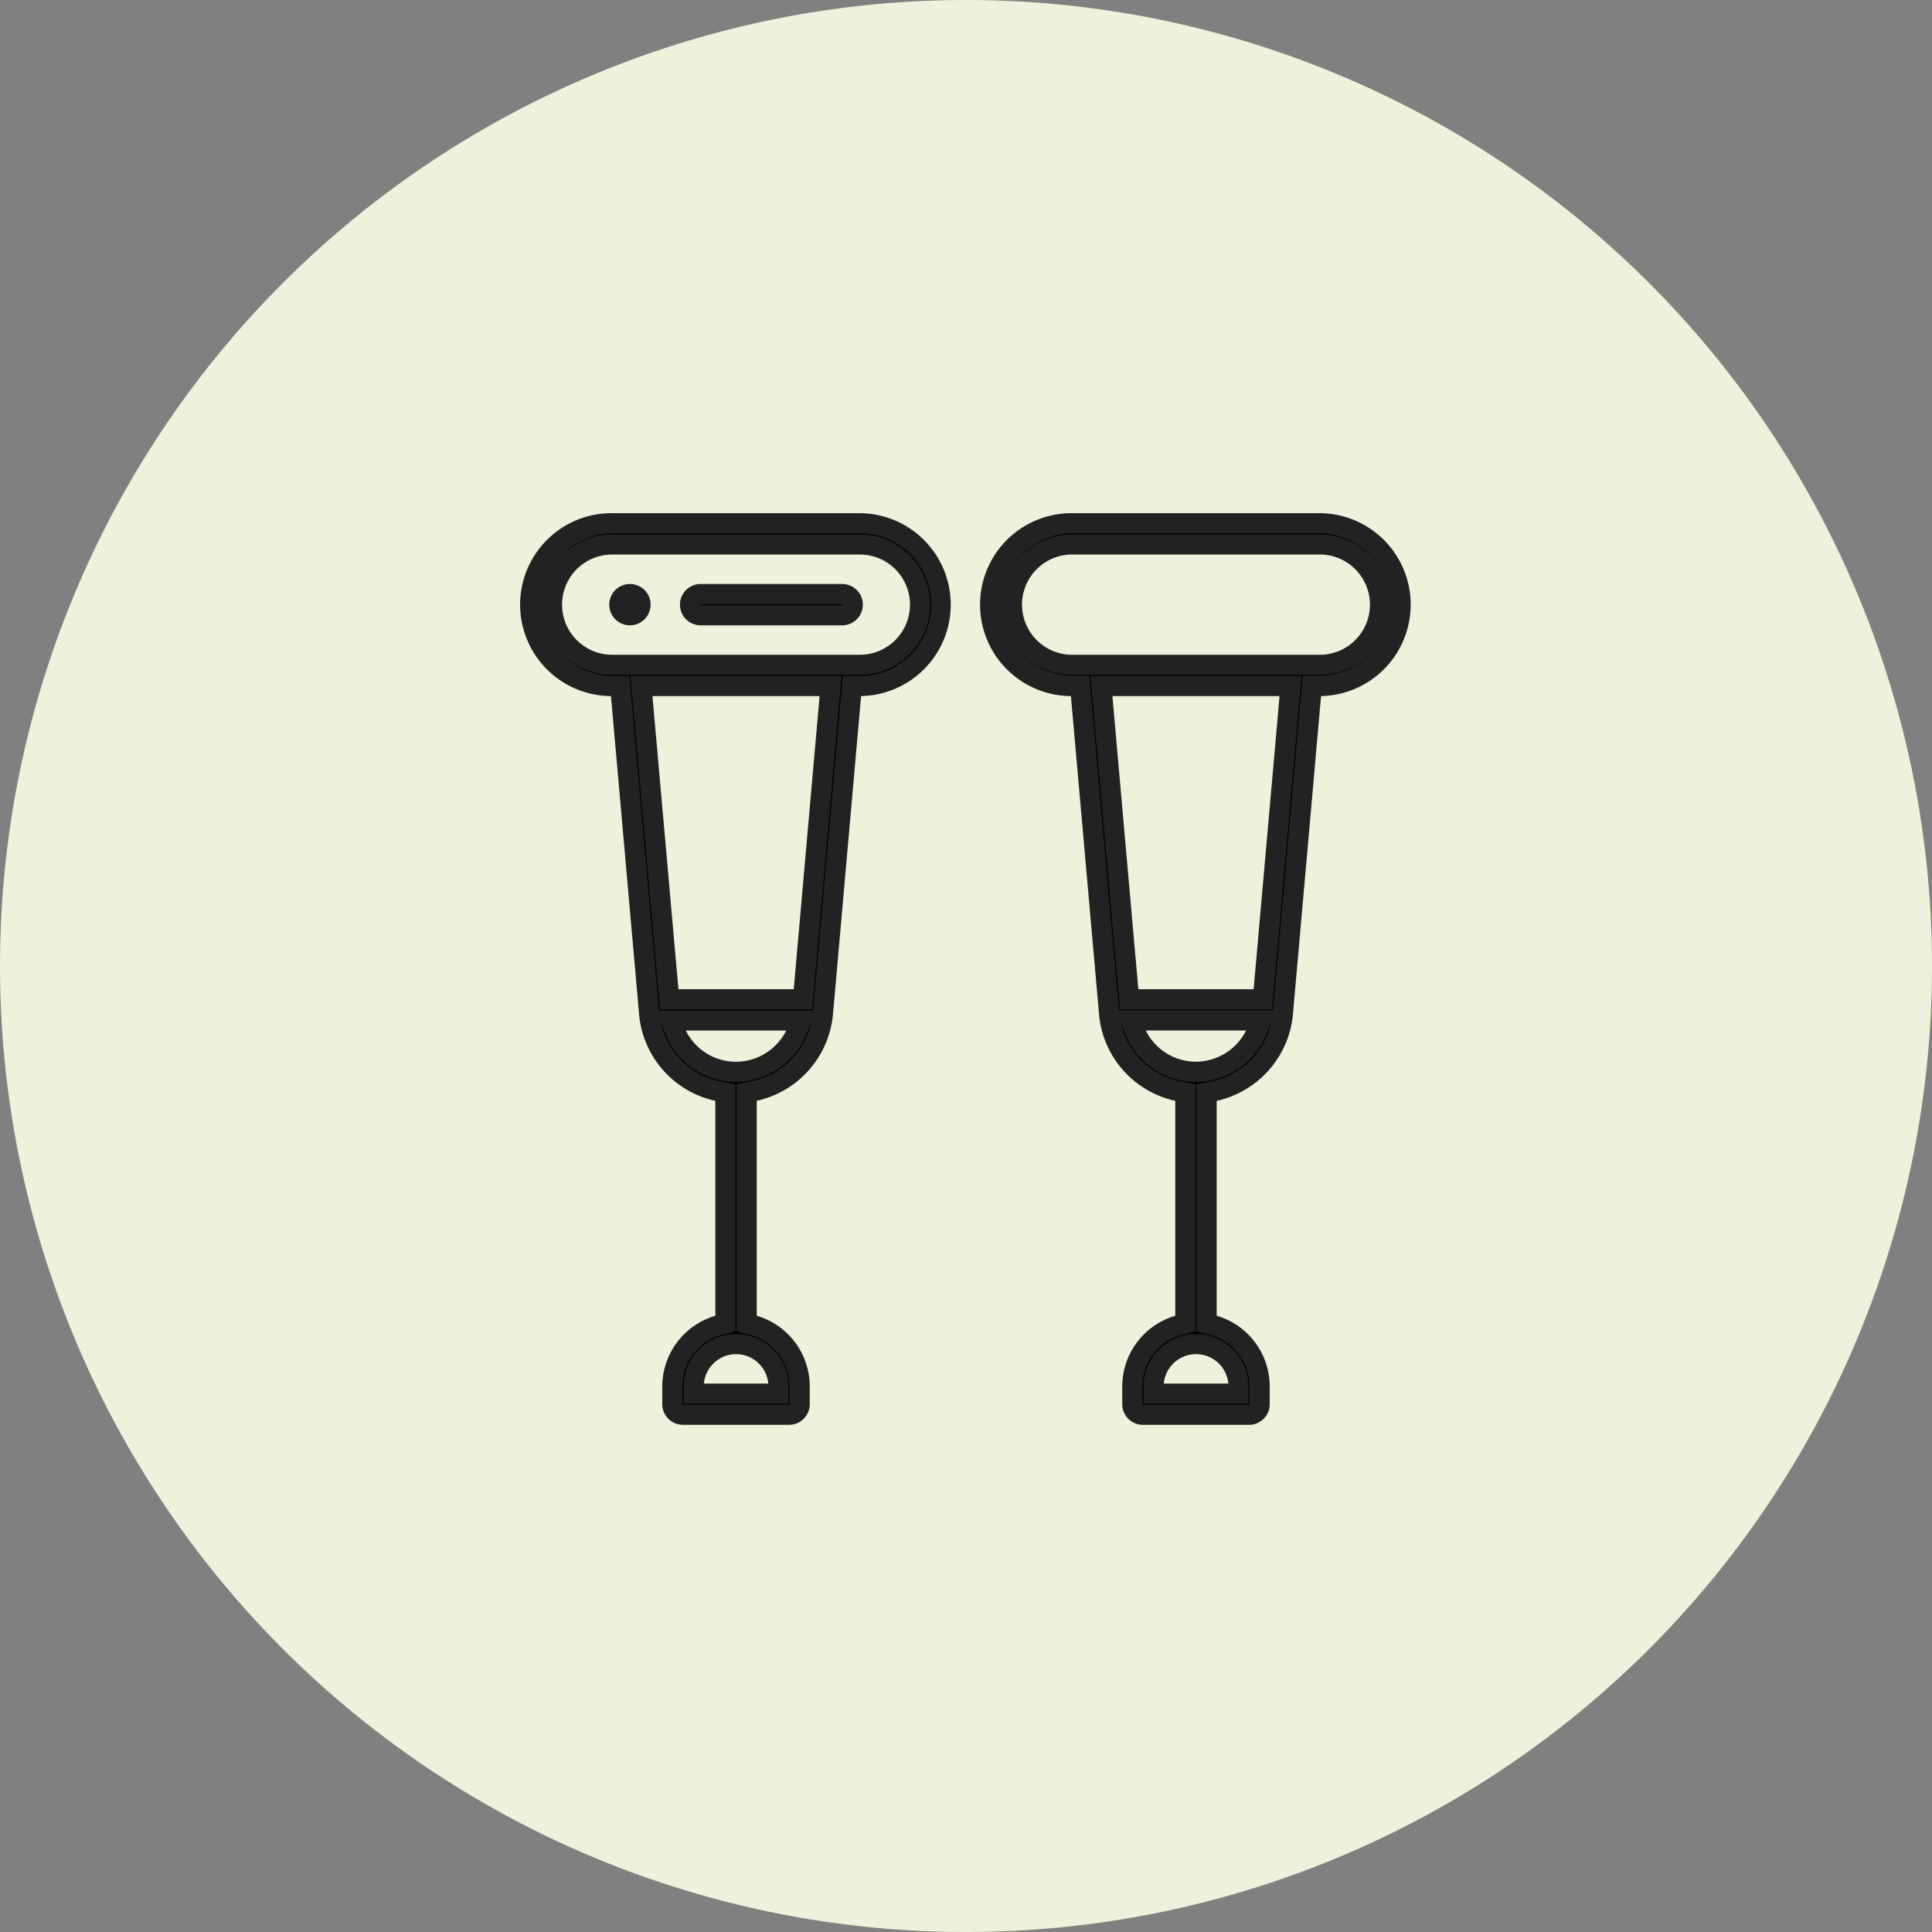 <svg xmlns="http://www.w3.org/2000/svg" width="96" height="96" viewBox="0 0 96 96"><rect x="0" y="0" width="96" height="96" fill="#808080" stroke="none"/><g transform="translate(-815 -2719)"><path d="M48,0A48,48,0,1,1,0,48,48,48,0,0,1,48,0Z" transform="translate(815 2719)" fill="#edf2dc"/><g transform="translate(4.387 4.493)"><path d="M7.559,44.3a.528.528,0,0,1-.527-.527V42.9a3.165,3.165,0,0,1,2.373-3.064l.264-.068V28.292l-.286-.054a4.337,4.337,0,0,1-3.509-3.915l-.008-.109L4.44,8.09h-.4A4.045,4.045,0,0,1,4.043,0H16.35a4.045,4.045,0,0,1,0,8.089h-.4L14.526,24.23v.005l-.007.09a4.356,4.356,0,0,1-3.51,3.911l-.285.055V39.764l.264.068A3.165,3.165,0,0,1,13.361,42.9v.88a.528.528,0,0,1-.527.527ZM10.2,40.787a2.113,2.113,0,0,0-2.11,2.11v.352h4.22V42.9a2.113,2.113,0,0,0-2.11-2.11m-3.049-15.6A3.284,3.284,0,0,0,10.2,27.26a3.316,3.316,0,0,0,3.047-2.068l.194-.483H6.956Zm-.273-1.536h6.645L14.9,8.09H5.5ZM4.043,1.055a2.99,2.99,0,0,0,0,5.981H16.35a2.99,2.99,0,0,0,0-5.981Z" transform="translate(836.989 2740.506)"/><path d="M12.834,44.8H7.559a1.028,1.028,0,0,1-1.027-1.027V42.9a3.665,3.665,0,0,1,2.637-3.518V28.7a4.837,4.837,0,0,1-3.794-4.341l-.008-.108L3.983,8.59A4.545,4.545,0,0,1,4.043-.5H16.35a4.545,4.545,0,0,1,.061,9.089L15.018,24.362A4.858,4.858,0,0,1,11.224,28.7V39.379A3.664,3.664,0,0,1,13.861,42.9v.88A1.028,1.028,0,0,1,12.834,44.8ZM6.444,24.775a3.837,3.837,0,0,0,3.033,2.972l.693.131V40.152l-.639.165a2.665,2.665,0,0,0-2,2.58v.88a.028.028,0,0,0,.027.027h5.274a.028.028,0,0,0,.027-.027V42.9a2.665,2.665,0,0,0-2-2.58l-.639-.165V27.879l.69-.133a3.86,3.86,0,0,0,3.033-2.961l-.239.595A3.82,3.82,0,0,1,10.2,27.76a3.784,3.784,0,0,1-3.514-2.385Zm1.258.435A2.786,2.786,0,0,0,10.2,26.76a2.813,2.813,0,0,0,2.492-1.551Zm-1.334-1,7.658,0,0-.022L15.5,7.59h.855A3.545,3.545,0,0,0,16.35.5H4.043a3.545,3.545,0,0,0,0,7.089H4.9ZM8.439,43.75l-.852,0V42.9a2.61,2.61,0,0,1,5.22,0v.852ZM10.2,41.287a1.612,1.612,0,0,0-1.6,1.463H11.8A1.612,1.612,0,0,0,10.2,41.287Zm3.78-17.131H6.417L4.952,7.59h10.49Zm-6.645-1h5.729L14.349,8.59H6.044ZM16.35,7.536H4.043a3.49,3.49,0,0,1,0-6.981H16.35a3.49,3.49,0,0,1,0,6.981ZM4.043,1.555a2.49,2.49,0,0,0,0,4.981H16.35a2.49,2.49,0,0,0,0-4.981Z" transform="translate(836.989 2740.506)" fill="#222"/><path d="M31.548,14.847a.527.527,0,1,1,0-1.054h7.032a.527.527,0,0,1,0,1.054Z" transform="translate(813.88 2730.232)"/><path d="M38.581,15.347H31.548a1.027,1.027,0,1,1,0-2.054h7.032a1.027,1.027,0,0,1,0,2.054Zm-7.032-1.054a.027.027,0,1,0,0,.054h7.032a.027.027,0,0,0,0-.054Z" transform="translate(813.88 2730.232)" fill="#222"/><path d="M17.768,14.847a.527.527,0,1,1,.527-.527.528.528,0,0,1-.527.527" transform="translate(824.146 2730.232)"/><path d="M17.768,15.347a1.027,1.027,0,1,1,1.027-1.027A1.029,1.029,0,0,1,17.768,15.347Z" transform="translate(824.146 2730.232)" fill="#222"/><path d="M97.177,44.3a.528.528,0,0,1-.527-.527V42.9a3.165,3.165,0,0,1,2.373-3.064l.264-.068V28.292L99,28.238a4.337,4.337,0,0,1-3.509-3.914l-.007-.1v-.005L94.058,8.09h-.4a4.045,4.045,0,0,1,0-8.089h12.307a4.045,4.045,0,0,1,0,8.089h-.4l-1.427,16.143-.007.092a4.356,4.356,0,0,1-3.51,3.911l-.285.055V39.764l.264.068a3.165,3.165,0,0,1,2.373,3.064v.88a.528.528,0,0,1-.527.527Zm2.637-3.517A2.113,2.113,0,0,0,97.7,42.9v.352h4.22V42.9a2.112,2.112,0,0,0-2.11-2.11m-3.049-15.6a3.284,3.284,0,0,0,3.049,2.069,3.316,3.316,0,0,0,3.047-2.068l.194-.483H96.574Zm-.273-1.536h6.645L104.513,8.09h-9.4Zm-2.831-22.6a2.99,2.99,0,0,0,0,5.981h12.307a2.99,2.99,0,0,0,0-5.981Z" transform="translate(770.226 2740.506)"/><path d="M102.452,44.8H97.177a1.028,1.028,0,0,1-1.027-1.027V42.9a3.665,3.665,0,0,1,2.637-3.518V28.7a4.837,4.837,0,0,1-3.793-4.341l-.008-.1L93.6,8.59A4.545,4.545,0,0,1,93.661-.5h12.307a4.545,4.545,0,0,1,.061,9.089l-1.393,15.771a4.859,4.859,0,0,1-3.794,4.342V39.379a3.665,3.665,0,0,1,2.637,3.518v.88A1.028,1.028,0,0,1,102.452,44.8Zm-6.39-20.03a3.838,3.838,0,0,0,3.033,2.973l.693.131V40.152l-.639.165a2.665,2.665,0,0,0-2,2.58v.88a.028.028,0,0,0,.027.027h5.274a.028.028,0,0,0,.027-.027V42.9a2.665,2.665,0,0,0-2-2.58l-.639-.165V27.879l.69-.133a3.86,3.86,0,0,0,3.033-2.961l-.239.595a3.82,3.82,0,0,1-3.511,2.381A3.784,3.784,0,0,1,96.3,25.376Zm1.258.435a2.786,2.786,0,0,0,2.495,1.551,2.813,2.813,0,0,0,2.492-1.551Zm-1.334-1h7.659l0-.021,1.468-16.6h.855a3.545,3.545,0,0,0,0-7.089H93.661a3.545,3.545,0,0,0,0,7.089h.855ZM98.057,43.75l-.852,0V42.9a2.61,2.61,0,1,1,5.22,0v.852Zm1.758-2.463a1.612,1.612,0,0,0-1.6,1.463h3.207A1.612,1.612,0,0,0,99.815,41.287Zm3.78-17.131h-7.56L94.57,7.59h10.49Zm-6.645-1h5.729L103.967,8.59H95.662Zm9.018-15.619H93.661a3.49,3.49,0,0,1,0-6.981h12.307a3.49,3.49,0,0,1,0,6.981ZM93.661,1.555a2.49,2.49,0,0,0,0,4.981h12.307a2.49,2.49,0,0,0,0-4.981Z" transform="translate(770.226 2740.506)" fill="#222"/></g></g></svg>